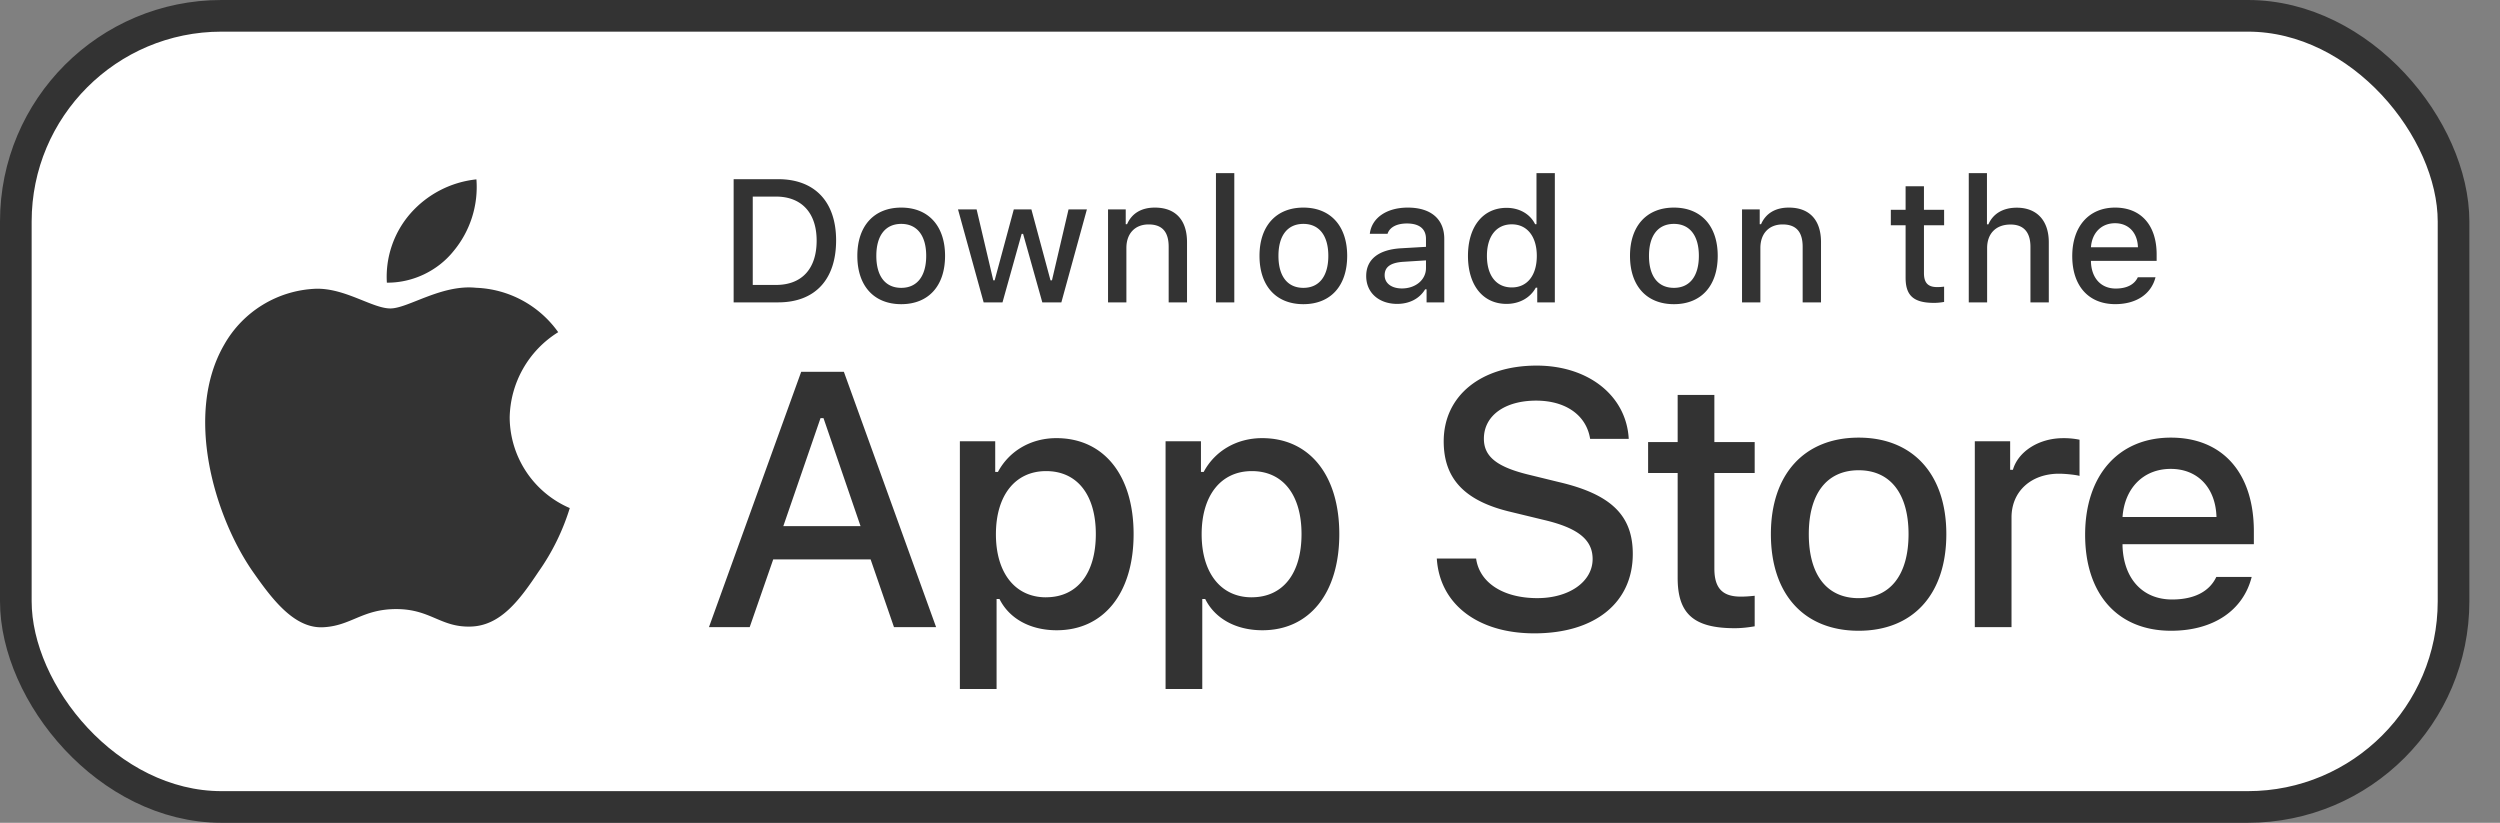 <svg width="79" height="26" viewBox="0 0 79 26" fill="none" xmlns="http://www.w3.org/2000/svg"><rect x="0" y="0" width="79" height="26" fill="#808080" stroke="none"/><rect x=".5" y=".5" width="77.032" height="25" rx="6.5" fill="#fff"/><rect x=".5" y=".5" width="77.032" height="25" rx="6.5" stroke="#333"/><path d="M53.014 12.48v1.49h-.934v.976h.934v3.319c0 1.133.512 1.586 1.802 1.586.227 0 .443-.027.632-.06v-.965c-.162.016-.265.027-.443.027-.577 0-.831-.27-.831-.885v-3.022h1.274v-.976h-1.274v-1.49h-1.16zM58.734 19.932c1.717 0 2.77-1.15 2.77-3.054 0-1.894-1.059-3.049-2.77-3.049-1.716 0-2.774 1.155-2.774 3.049 0 1.904 1.052 3.054 2.774 3.054zm0-1.03c-1.01 0-1.576-.74-1.576-2.024 0-1.274.567-2.018 1.576-2.018 1.004 0 1.576.745 1.576 2.018 0 1.279-.572 2.023-1.576 2.023zM62.404 19.818h1.16V16.35c0-.825.621-1.381 1.5-1.381.206 0 .552.038.649.07v-1.144a2.45 2.45 0 00-.518-.049c-.767 0-1.42.421-1.587.999h-.087v-.901h-1.117v5.875zM68.594 14.817c.858 0 1.42.599 1.447 1.521h-2.969c.065-.917.664-1.521 1.522-1.521zm1.441 3.415c-.216.459-.696.712-1.398.712-.928 0-1.527-.653-1.565-1.683v-.065h4.15v-.405c0-1.845-.987-2.962-2.622-2.962-1.657 0-2.71 1.193-2.71 3.07 0 1.878 1.03 3.033 2.715 3.033 1.344 0 2.283-.648 2.548-1.7h-1.118zM45.403 17.649c.09 1.442 1.292 2.365 3.083 2.365 1.913 0 3.11-.967 3.11-2.51 0-1.214-.682-1.885-2.338-2.271l-.89-.218c-1.052-.247-1.477-.576-1.477-1.152 0-.727.66-1.203 1.65-1.203.94 0 1.59.464 1.707 1.208h1.22c-.073-1.359-1.27-2.315-2.91-2.315-1.762 0-2.937.956-2.937 2.393 0 1.186.666 1.89 2.126 2.232l1.04.252c1.07.251 1.54.62 1.54 1.235 0 .716-.74 1.236-1.746 1.236-1.08 0-1.83-.486-1.936-1.252h-1.242zM33.381 13.845c-.798 0-1.49.4-1.846 1.069h-.086v-.971h-1.117v7.829h1.16v-2.844h.092c.308.62.972.988 1.808.988 1.485 0 2.43-1.171 2.43-3.038 0-1.867-.945-3.033-2.44-3.033zm-.329 5.03c-.971 0-1.581-.767-1.581-1.992 0-1.23.61-1.996 1.586-1.996.983 0 1.571.75 1.571 1.99 0 1.247-.588 1.997-1.576 1.997zM39.882 13.845c-.799 0-1.49.4-1.846 1.069h-.086v-.971h-1.118v7.829h1.16v-2.844h.093c.307.62.971.988 1.808.988 1.484 0 2.429-1.171 2.429-3.038 0-1.867-.945-3.033-2.44-3.033zm-.33 5.03c-.97 0-1.58-.767-1.58-1.992 0-1.23.61-1.996 1.586-1.996.983 0 1.57.75 1.57 1.99 0 1.247-.587 1.997-1.575 1.997zM28.25 19.818h1.331l-2.915-8.07h-1.348l-2.915 8.07h1.287l.744-2.142h3.077l.739 2.142zm-2.322-6.604h.095l1.17 3.411h-2.44l1.175-3.411zM23.183 5.662v3.893h1.406c1.16 0 1.832-.715 1.832-1.959 0-1.224-.677-1.934-1.832-1.934h-1.406zm.604.55h.734c.807 0 1.285.513 1.285 1.392 0 .893-.47 1.4-1.285 1.4h-.734V6.213zM28.48 9.612c.858 0 1.384-.575 1.384-1.527 0-.947-.529-1.525-1.384-1.525-.859 0-1.388.578-1.388 1.525 0 .952.527 1.527 1.388 1.527zm0-.516c-.505 0-.788-.37-.788-1.011 0-.637.283-1.01.788-1.01.502 0 .788.373.788 1.01 0 .639-.287 1.011-.788 1.011zM34.346 6.617h-.58l-.524 2.242h-.046l-.604-2.242h-.556l-.605 2.242h-.043l-.527-2.242h-.588l.81 2.938h.596l.605-2.164h.046l.607 2.164h.602l.807-2.938zM35.014 9.555h.58V7.836c0-.458.273-.744.702-.744.43 0 .634.235.634.707v1.756h.58V7.653c0-.699-.361-1.093-1.017-1.093-.443 0-.734.197-.877.524h-.043v-.467h-.559v2.938zM38.424 9.555h.58V5.47h-.58v4.085zM41.187 9.612c.858 0 1.384-.575 1.384-1.527 0-.947-.529-1.525-1.384-1.525-.858 0-1.387.578-1.387 1.525 0 .952.526 1.527 1.387 1.527zm0-.516c-.505 0-.788-.37-.788-1.011 0-.637.283-1.01.788-1.01.502 0 .788.373.788 1.01 0 .639-.286 1.011-.788 1.011zM44.3 9.115c-.316 0-.545-.154-.545-.418 0-.259.184-.397.588-.424l.718-.045v.245c0 .364-.324.642-.76.642zm-.148.488c.386 0 .707-.167.882-.46h.046v.412h.559V7.548c0-.62-.416-.988-1.153-.988-.666 0-1.141.324-1.2.829h.56c.066-.208.29-.327.614-.327.396 0 .601.175.601.486V7.8l-.796.046c-.699.043-1.093.348-1.093.877 0 .537.413.88.98.88zM47.608 9.603c.405 0 .748-.191.923-.512h.046v.464h.556V5.47h-.58v1.614h-.044c-.159-.324-.499-.516-.901-.516-.742 0-1.22.589-1.22 1.517 0 .93.472 1.518 1.22 1.518zm.165-2.514c.485 0 .79.386.79.998 0 .615-.302.996-.79.996-.492 0-.786-.375-.786-.998 0-.618.297-.996.786-.996zM52.896 9.612c.858 0 1.384-.575 1.384-1.527 0-.947-.529-1.525-1.384-1.525-.859 0-1.388.578-1.388 1.525 0 .952.527 1.527 1.388 1.527zm0-.516c-.505 0-.788-.37-.788-1.011 0-.637.283-1.01.788-1.01.502 0 .788.373.788 1.01 0 .639-.286 1.011-.788 1.011zM55.048 9.555h.58V7.836c0-.458.273-.744.702-.744.43 0 .634.235.634.707v1.756h.58V7.653c0-.699-.361-1.093-1.017-1.093-.443 0-.734.197-.877.524h-.043v-.467h-.559v2.938zM60.217 5.886v.744h-.467v.489h.467v1.659c0 .566.256.793.901.793.114 0 .222-.013.316-.03v-.483c-.08.009-.132.014-.221.014-.289 0-.416-.135-.416-.442V7.119h.637V6.63h-.637v-.744h-.58zM62.213 9.555h.58V7.839c0-.445.265-.744.74-.744.41 0 .629.237.629.706v1.754h.58V7.658c0-.698-.386-1.095-1.012-1.095-.443 0-.753.197-.896.526h-.046V5.47h-.575v4.085zM66.835 7.054c.43 0 .71.3.724.76h-1.485c.032-.458.332-.76.761-.76zm.72 1.708c-.107.229-.347.356-.698.356-.464 0-.764-.327-.783-.842v-.032h2.076V8.04c0-.922-.494-1.48-1.312-1.48-.829 0-1.355.596-1.355 1.534 0 .94.516 1.517 1.358 1.517.672 0 1.141-.324 1.273-.85h-.558zM16.106 13.195a3.243 3.243 0 011.533-2.698 3.335 3.335 0 00-2.595-1.403c-1.092-.114-2.151.653-2.708.653-.567 0-1.423-.642-2.346-.623a3.485 3.485 0 00-2.909 1.774c-1.257 2.176-.32 5.375.886 7.134.602.861 1.307 1.824 2.228 1.79.902-.038 1.24-.575 2.328-.575 1.079 0 1.395.575 2.335.553.968-.016 1.578-.865 2.16-1.735a7.123 7.123 0 00.987-2.01 3.136 3.136 0 01-1.899-2.86zM14.33 7.937a3.167 3.167 0 00.725-2.269 3.224 3.224 0 00-2.086 1.079 3.04 3.04 0 00-.744 2.185c.807.008 1.6-.367 2.105-.995z" fill="#333"/></svg>